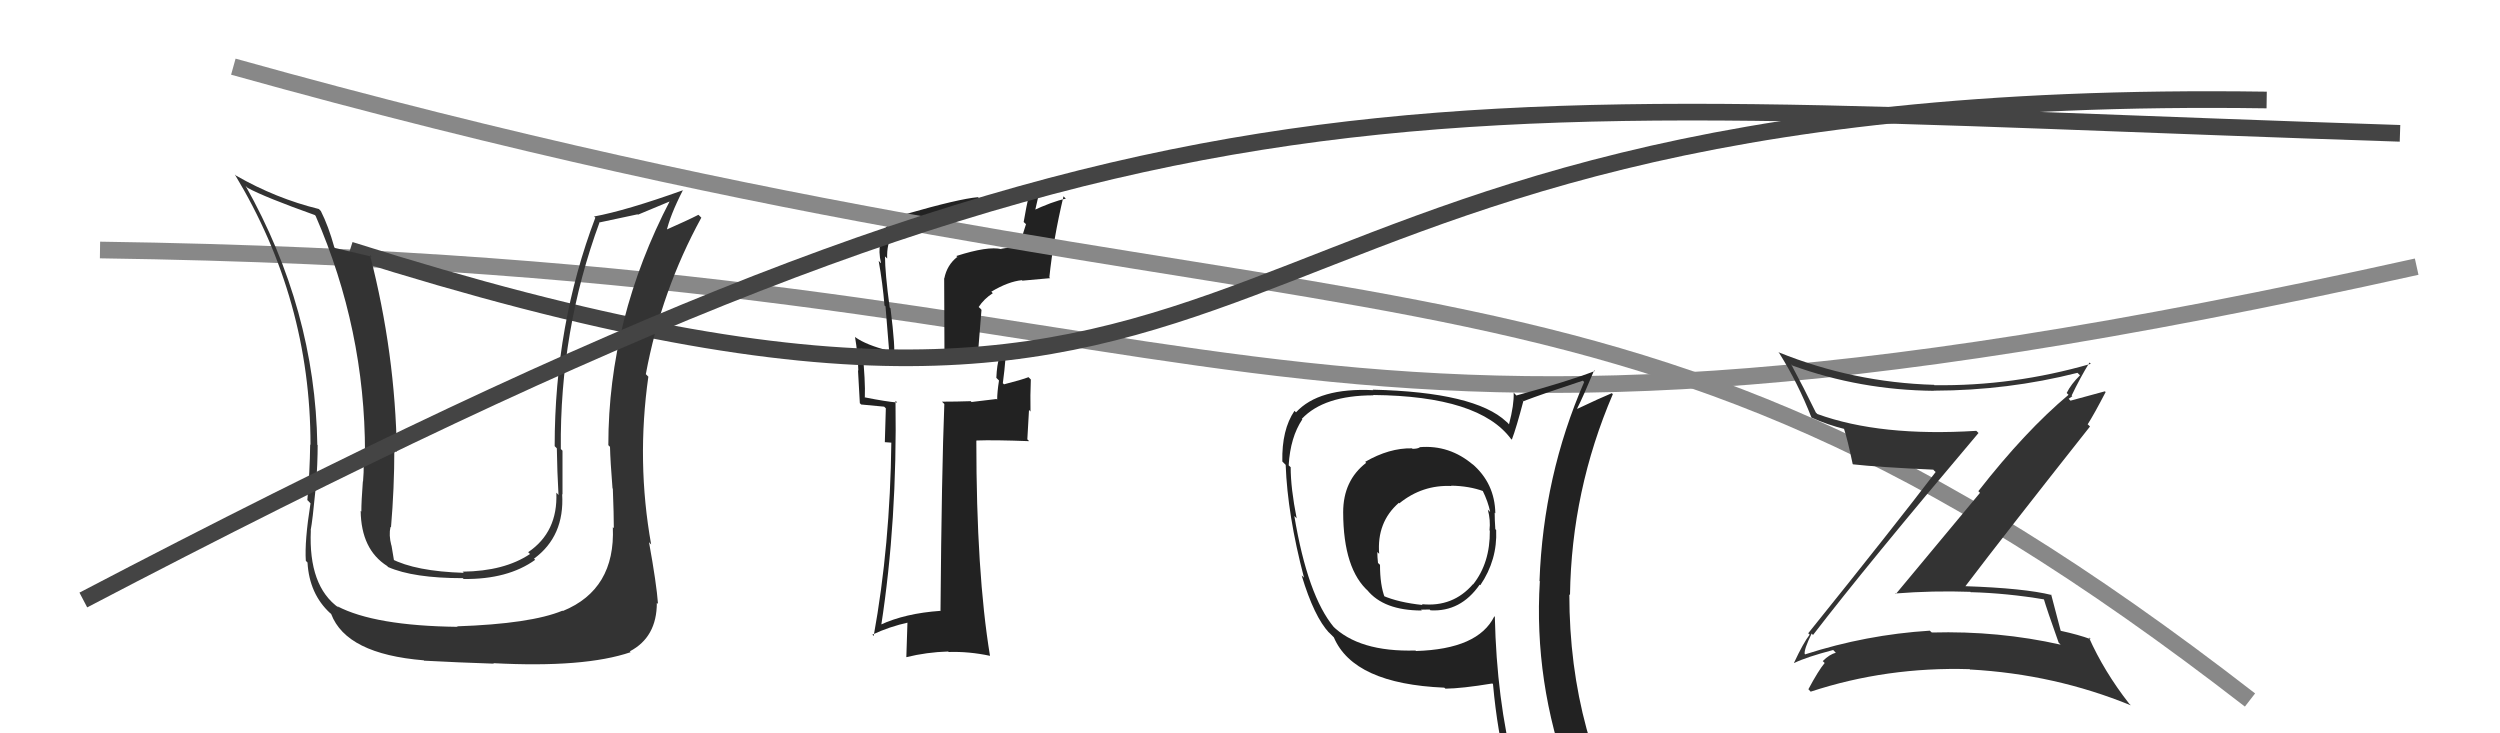 <svg xmlns="http://www.w3.org/2000/svg" width="150" height="44" viewBox="0,0,150,44"><path d="M6 15 C77 16,73 32,145 16" stroke="#888" fill="none"/><path fill="#222" d="M57.40 15.38L57.53 15.51L57.43 15.42Q56.82 15.90 56.66 16.70L56.65 16.69L56.67 21.85L56.61 21.79Q57.64 21.68 59.85 21.41L59.88 21.44L59.95 21.51Q59.82 21.84 59.78 22.67L59.83 22.72L59.94 22.83Q59.83 23.53 59.83 23.98L59.79 23.94L58.29 24.12L58.25 24.07Q57.39 24.10 56.52 24.10L56.62 24.20L56.66 24.24Q56.50 28.27 56.43 36.64L56.47 36.69L56.43 36.65Q54.30 36.80 52.82 37.49L52.85 37.52L52.87 37.54Q53.84 31.28 53.73 24.05L53.82 24.13L53.83 24.15Q53.18 24.10 51.88 23.84L51.86 23.82L51.89 23.84Q51.93 22.90 51.74 20.96L51.64 20.85L51.74 20.95Q52.71 21.31 53.66 21.50L53.71 21.56L53.63 21.48Q53.74 20.97 53.43 18.50L53.43 18.50L53.38 18.45Q53.10 16.34 53.10 15.39L53.03 15.32L53.23 15.51Q53.17 13.78 54.58 13.21L54.45 13.09L54.53 13.16Q55.47 12.92 60.30 12.08L60.19 11.96L60.31 12.09Q61.00 11.82 61.83 11.71L61.94 11.81L61.75 11.63Q61.57 12.44 61.42 13.32L61.56 13.45L61.11 14.87L61.14 14.90Q60.56 14.82 60.07 14.93L59.99 14.85L60.09 14.95Q59.28 14.75 57.38 15.36ZM62.85 16.53L62.96 16.65L62.96 16.65Q63.20 14.34 63.81 11.78L63.91 11.88L63.95 11.92Q63.16 12.08 61.86 12.69L62.05 12.88L62.44 11.17L62.41 11.14Q61.22 11.36 58.74 11.89L58.60 11.75L58.68 11.83Q57.53 11.93 54.33 12.85L54.36 12.88L54.37 12.88Q52.77 13.27 52.77 15.13L52.76 15.12L52.77 15.13Q52.78 15.45 52.86 15.79L52.84 15.78L52.72 15.65Q52.96 17.00 53.07 18.33L53.13 18.38L53.35 21.08L53.31 21.04Q51.98 20.70 51.33 20.24L51.39 20.30L51.30 20.21Q51.47 21.21 51.50 22.24L51.48 22.22L51.59 24.19L51.67 24.27Q52.25 24.32 53.05 24.40L53.15 24.50L53.09 26.53L53.50 26.56L53.48 26.54Q53.41 32.72 52.42 38.16L52.28 38.01L52.34 38.08Q53.35 37.60 54.53 37.34L54.45 37.26L54.38 39.43L54.38 39.43Q55.60 39.13 56.89 39.09L56.93 39.13L56.92 39.12Q58.14 39.08 59.40 39.35L59.38 39.33L59.40 39.35Q58.58 34.38 58.58 26.43L58.63 26.48L58.59 26.43Q59.65 26.39 61.75 26.47L61.64 26.36L61.74 24.60L61.83 24.69Q61.81 23.72 61.85 22.77L61.78 22.70L61.71 22.63Q61.30 22.79 60.24 23.06L60.28 23.10L60.17 22.99Q60.26 22.39 60.37 21.06L60.32 21.00L60.35 21.03Q59.39 21.14 58.59 21.22L58.71 21.34L58.67 21.30Q58.78 20.00 58.89 18.59L58.83 18.52L58.72 18.42Q59.04 17.93 59.57 17.59L59.58 17.61L59.48 17.50Q60.50 16.89 61.32 16.81L61.31 16.80L61.34 16.84Q62.17 16.77 63.01 16.69Z"/><path d="M14 4 C82 23,95 11,135 42" stroke="#888" fill="none"/><path fill="#333" d="M108.71 38.03L108.69 38.00L108.78 38.10Q112.01 33.90 118.71 25.98L118.71 25.98L118.58 25.85Q112.81 26.21 109.04 24.84L108.95 24.75L108.95 24.75Q108.23 23.27 107.47 21.86L107.60 21.99L107.54 21.93Q111.61 23.41 116.06 23.45L116.00 23.39L116.06 23.44Q120.46 23.43 124.65 22.37L124.64 22.36L124.80 22.52Q124.26 23.05 124.00 23.58L123.96 23.54L124.11 23.69Q121.52 25.86 118.70 29.47L118.80 29.57L113.75 35.64L113.71 35.61Q115.97 35.43 118.22 35.51L118.31 35.59L118.25 35.53Q120.43 35.59 122.68 35.97L122.73 36.02L122.62 35.91Q122.80 36.54 123.52 38.56L123.68 38.72L123.64 38.68Q119.91 37.84 115.91 37.95L115.84 37.89L115.79 37.84Q111.97 38.08 108.31 39.26L108.31 39.27L108.28 39.23Q108.24 38.96 108.70 38.01ZM107.70 39.83L107.64 39.77L107.65 39.78Q108.39 39.42 109.99 39.00L110.02 39.03L110.15 39.17Q109.78 39.25 109.36 39.67L109.37 39.67L109.48 39.78Q109.11 40.22 108.50 41.36L108.52 41.37L108.64 41.50Q113.20 40.00 118.18 40.15L118.24 40.21L118.21 40.17Q123.28 40.45 127.85 42.32L127.70 42.17L127.75 42.22Q126.25 40.30 125.33 38.24L125.44 38.34L125.44 38.35Q124.71 38.08 123.65 37.85L123.51 37.71L123.64 37.84Q123.45 37.12 123.07 35.67L123.11 35.71L123.10 35.70Q121.46 35.29 117.89 35.17L118.00 35.28L117.91 35.19Q120.37 31.95 125.40 25.59L125.33 25.52L125.26 25.46Q125.65 24.85 126.34 23.52L126.29 23.48L123.90 24.13L123.89 24.12Q124.11 24.18 124.26 24.07L124.12 23.93L124.34 23.77L124.30 23.73Q124.79 22.70 125.37 21.75L125.33 21.72L125.45 21.83Q120.78 23.18 116.06 23.11L116.03 23.07L116.05 23.09Q111.19 22.95 106.70 21.13L106.74 21.17L106.75 21.18Q107.89 23.00 108.69 25.06L108.80 25.17L108.68 25.05Q109.65 25.49 110.71 25.75L110.56 25.60L110.62 25.66Q110.86 26.39 111.16 27.84L111.18 27.86L111.18 27.86Q112.69 28.03 116.00 28.18L116.05 28.24L116.14 28.32Q113.67 31.56 108.49 38.00L108.48 37.98L108.58 38.08Q108.21 38.55 107.64 39.77Z"/><path d="M21 15 C81 34,67 5,136 6" stroke="#444" fill="none"/><path fill="#333" d="M36.77 31.63L36.84 31.69L36.77 31.63Q36.93 35.37 33.77 36.66L33.69 36.58L33.75 36.64Q31.84 37.43 27.42 37.58L27.37 37.53L27.46 37.61Q22.48 37.55 20.23 36.37L20.28 36.42L20.33 36.47Q18.50 35.17 18.65 31.82L18.74 31.91L18.64 31.81Q18.75 31.27 18.94 29.29L18.92 29.27L18.96 29.31Q19.06 27.70 19.06 26.71L19.08 26.73L19.04 26.69Q18.91 18.57 14.73 11.14L14.80 11.22L14.87 11.28Q15.91 11.84 18.88 12.90L18.90 12.91L18.94 12.96Q21.90 19.76 21.90 27.15L21.76 27.01L21.76 27.01Q21.88 27.74 21.78 28.92L21.67 28.81L21.77 28.90Q21.68 30.09 21.68 30.70L21.70 30.72L21.64 30.65Q21.67 32.97 23.23 33.96L23.25 33.98L23.28 34.02Q24.80 34.69 27.77 34.69L27.72 34.65L27.82 34.74Q30.47 34.77 32.11 33.59L32.06 33.54L32.04 33.52Q33.88 32.17 33.73 29.65L33.74 29.66L33.75 29.67Q33.75 28.38 33.75 27.04L33.75 27.04L33.65 26.94Q33.58 19.83 35.98 13.32L36.00 13.34L38.25 12.86L38.28 12.88Q39.16 12.51 40.27 12.05L40.34 12.13L40.22 12.00Q36.50 19.14 36.50 26.71L36.52 26.73L36.60 26.81Q36.62 27.67 36.75 29.30L36.63 29.18L36.77 29.32Q36.83 30.89 36.83 31.69ZM39.03 32.63L38.90 32.50L39.07 32.67Q38.18 27.71 38.90 22.61L38.90 22.60L38.75 22.45Q39.68 17.44 42.08 13.06L41.92 12.90L41.90 12.89Q41.30 13.20 39.85 13.84L39.81 13.80L39.97 13.97Q40.18 12.96 40.98 11.40L41.10 11.52L40.99 11.41Q37.55 12.64 35.64 12.99L35.62 12.97L35.72 13.06Q33.28 19.49 33.28 26.76L33.28 26.77L33.41 26.90Q33.43 28.29 33.51 29.70L33.45 29.63L33.38 29.56Q33.48 31.92 31.69 33.13L31.70 33.14L31.80 33.24Q30.27 34.27 27.76 34.30L27.82 34.36L27.83 34.37Q24.92 34.28 23.47 33.52L23.56 33.60L23.65 33.69Q23.56 33.19 23.49 32.73L23.39 32.63L23.48 32.72Q23.32 32.11 23.43 31.61L23.43 31.61L23.46 31.64Q23.66 29.29 23.66 26.96L23.70 27.00L23.81 27.12Q23.72 21.20 22.20 15.30L22.19 15.29L22.30 15.40Q21.51 15.22 20.10 14.88L20.07 14.85L20.06 14.84Q19.71 13.57 19.25 12.66L19.24 12.65L19.13 12.54Q16.56 11.91 14.17 10.54L14.08 10.46L14.09 10.47Q18.63 17.98 18.63 26.69L18.63 26.69L18.61 26.67Q18.59 28.30 18.44 30.01L18.47 30.03L18.63 30.20Q18.27 32.47 18.35 33.65L18.40 33.70L18.45 33.75Q18.56 35.64 19.81 36.79L19.82 36.79L19.87 36.84Q20.78 39.24 25.43 39.62L25.47 39.66L25.44 39.64Q27.49 39.75 29.63 39.82L29.56 39.76L29.59 39.79Q35.06 40.08 37.84 39.13L37.90 39.19L37.79 39.08Q39.41 38.23 39.41 36.17L39.45 36.21L39.48 36.23Q39.39 35.01 38.94 32.53Z"/><path fill="#222" d="M85.17 26.82L85.28 26.93L85.19 26.84Q85.05 26.93 84.75 26.93L84.72 26.90L84.72 26.90Q83.36 26.87 81.91 27.71L81.85 27.65L81.97 27.77Q80.59 28.83 80.59 30.74L80.50 30.64L80.59 30.74Q80.60 34.17 82.13 35.50L82.12 35.49L82.02 35.39Q83.02 36.63 85.30 36.63L85.31 36.63L85.26 36.58Q85.48 36.57 85.78 36.57L85.86 36.65L85.83 36.62Q87.64 36.72 88.78 35.08L88.79 35.09L88.82 35.11Q89.85 33.59 89.77 31.80L89.66 31.69L89.72 31.76Q89.68 31.18 89.68 30.76L89.82 30.90L89.72 30.80Q89.69 28.99 88.32 27.82L88.39 27.89L88.39 27.89Q86.97 26.68 85.18 26.83ZM89.62 36.94L89.69 37.02L89.66 36.98Q88.69 38.95 84.96 39.06L85.06 39.16L84.93 39.03Q81.53 39.13 79.93 37.53L80.01 37.61L80.04 37.64Q78.46 35.75 77.66 30.96L77.64 30.94L77.80 31.10Q77.44 29.29 77.44 28.03L77.50 28.09L77.32 27.92Q77.42 26.23 78.14 25.16L78.20 25.22L78.11 25.13Q79.44 23.72 82.41 23.72L82.38 23.69L82.39 23.70Q88.77 23.76 90.67 26.35L90.67 26.34L90.71 26.38Q90.98 25.67 91.40 24.07L91.26 23.92L91.41 24.07Q92.53 23.64 94.97 22.84L95.08 22.95L95.05 22.92Q92.60 28.54 92.37 34.86L92.43 34.91L92.39 34.88Q92.02 40.90 94.15 46.73L94.21 46.79L94.20 46.78Q92.46 46.14 90.67 45.87L90.72 45.93L90.84 46.05Q89.80 41.96 89.69 37.01ZM90.47 46.25L90.39 46.17L90.55 46.32Q91.30 46.50 92.71 46.81L92.69 46.79L92.56 46.66Q92.93 47.52 93.50 48.93L93.31 48.75L93.37 48.80Q95.96 49.53 98.25 50.82L98.23 50.81L98.30 50.88Q94.16 44.19 94.16 35.66L94.19 35.69L94.20 35.70Q94.29 29.43 96.77 23.65L96.70 23.58L96.71 23.59Q96.01 23.88 94.64 24.53L94.64 24.53L94.63 24.51Q95.00 23.78 95.65 22.22L95.53 22.10L95.69 22.26Q94.18 22.85 90.98 23.73L90.90 23.64L90.82 23.56Q90.85 24.28 90.54 25.46L90.45 25.36L90.38 25.30Q88.50 23.53 82.37 23.38L82.32 23.32L82.40 23.41Q79.13 23.25 77.76 24.74L77.78 24.76L77.67 24.65Q76.90 25.78 76.94 27.69L77.06 27.81L77.14 27.89Q77.25 30.89 78.24 34.66L78.17 34.59L78.10 34.53Q78.85 37.02 79.76 37.98L79.64 37.85L80.04 38.25L80.03 38.24Q81.22 41.03 86.66 41.26L86.67 41.27L86.73 41.32Q87.71 41.31 89.53 41.01L89.53 41.00L89.58 41.05Q89.84 43.94 90.45 46.22ZM87.08 29.15L87.07 29.14L87.07 29.14Q88.16 29.16 89.00 29.47L89.03 29.50L88.95 29.42Q89.29 30.11 89.41 30.72L89.33 30.64L89.27 30.58Q89.44 31.21 89.37 31.82L89.35 31.80L89.39 31.84Q89.41 33.77 88.39 35.06L88.27 34.94L88.38 35.05Q87.18 36.44 85.31 36.25L85.22 36.16L85.36 36.30Q83.92 36.15 82.97 35.74L82.98 35.75L83.09 35.86Q82.80 35.11 82.80 33.89L82.62 33.72L82.68 33.78Q82.64 33.43 82.64 33.12L82.73 33.21L82.75 33.23Q82.60 31.33 83.93 30.17L84.05 30.29L83.96 30.20Q85.34 29.08 87.09 29.16Z"/><path d="M5 36 C70 2,82 6,144 8" stroke="#444" fill="none"/></svg>